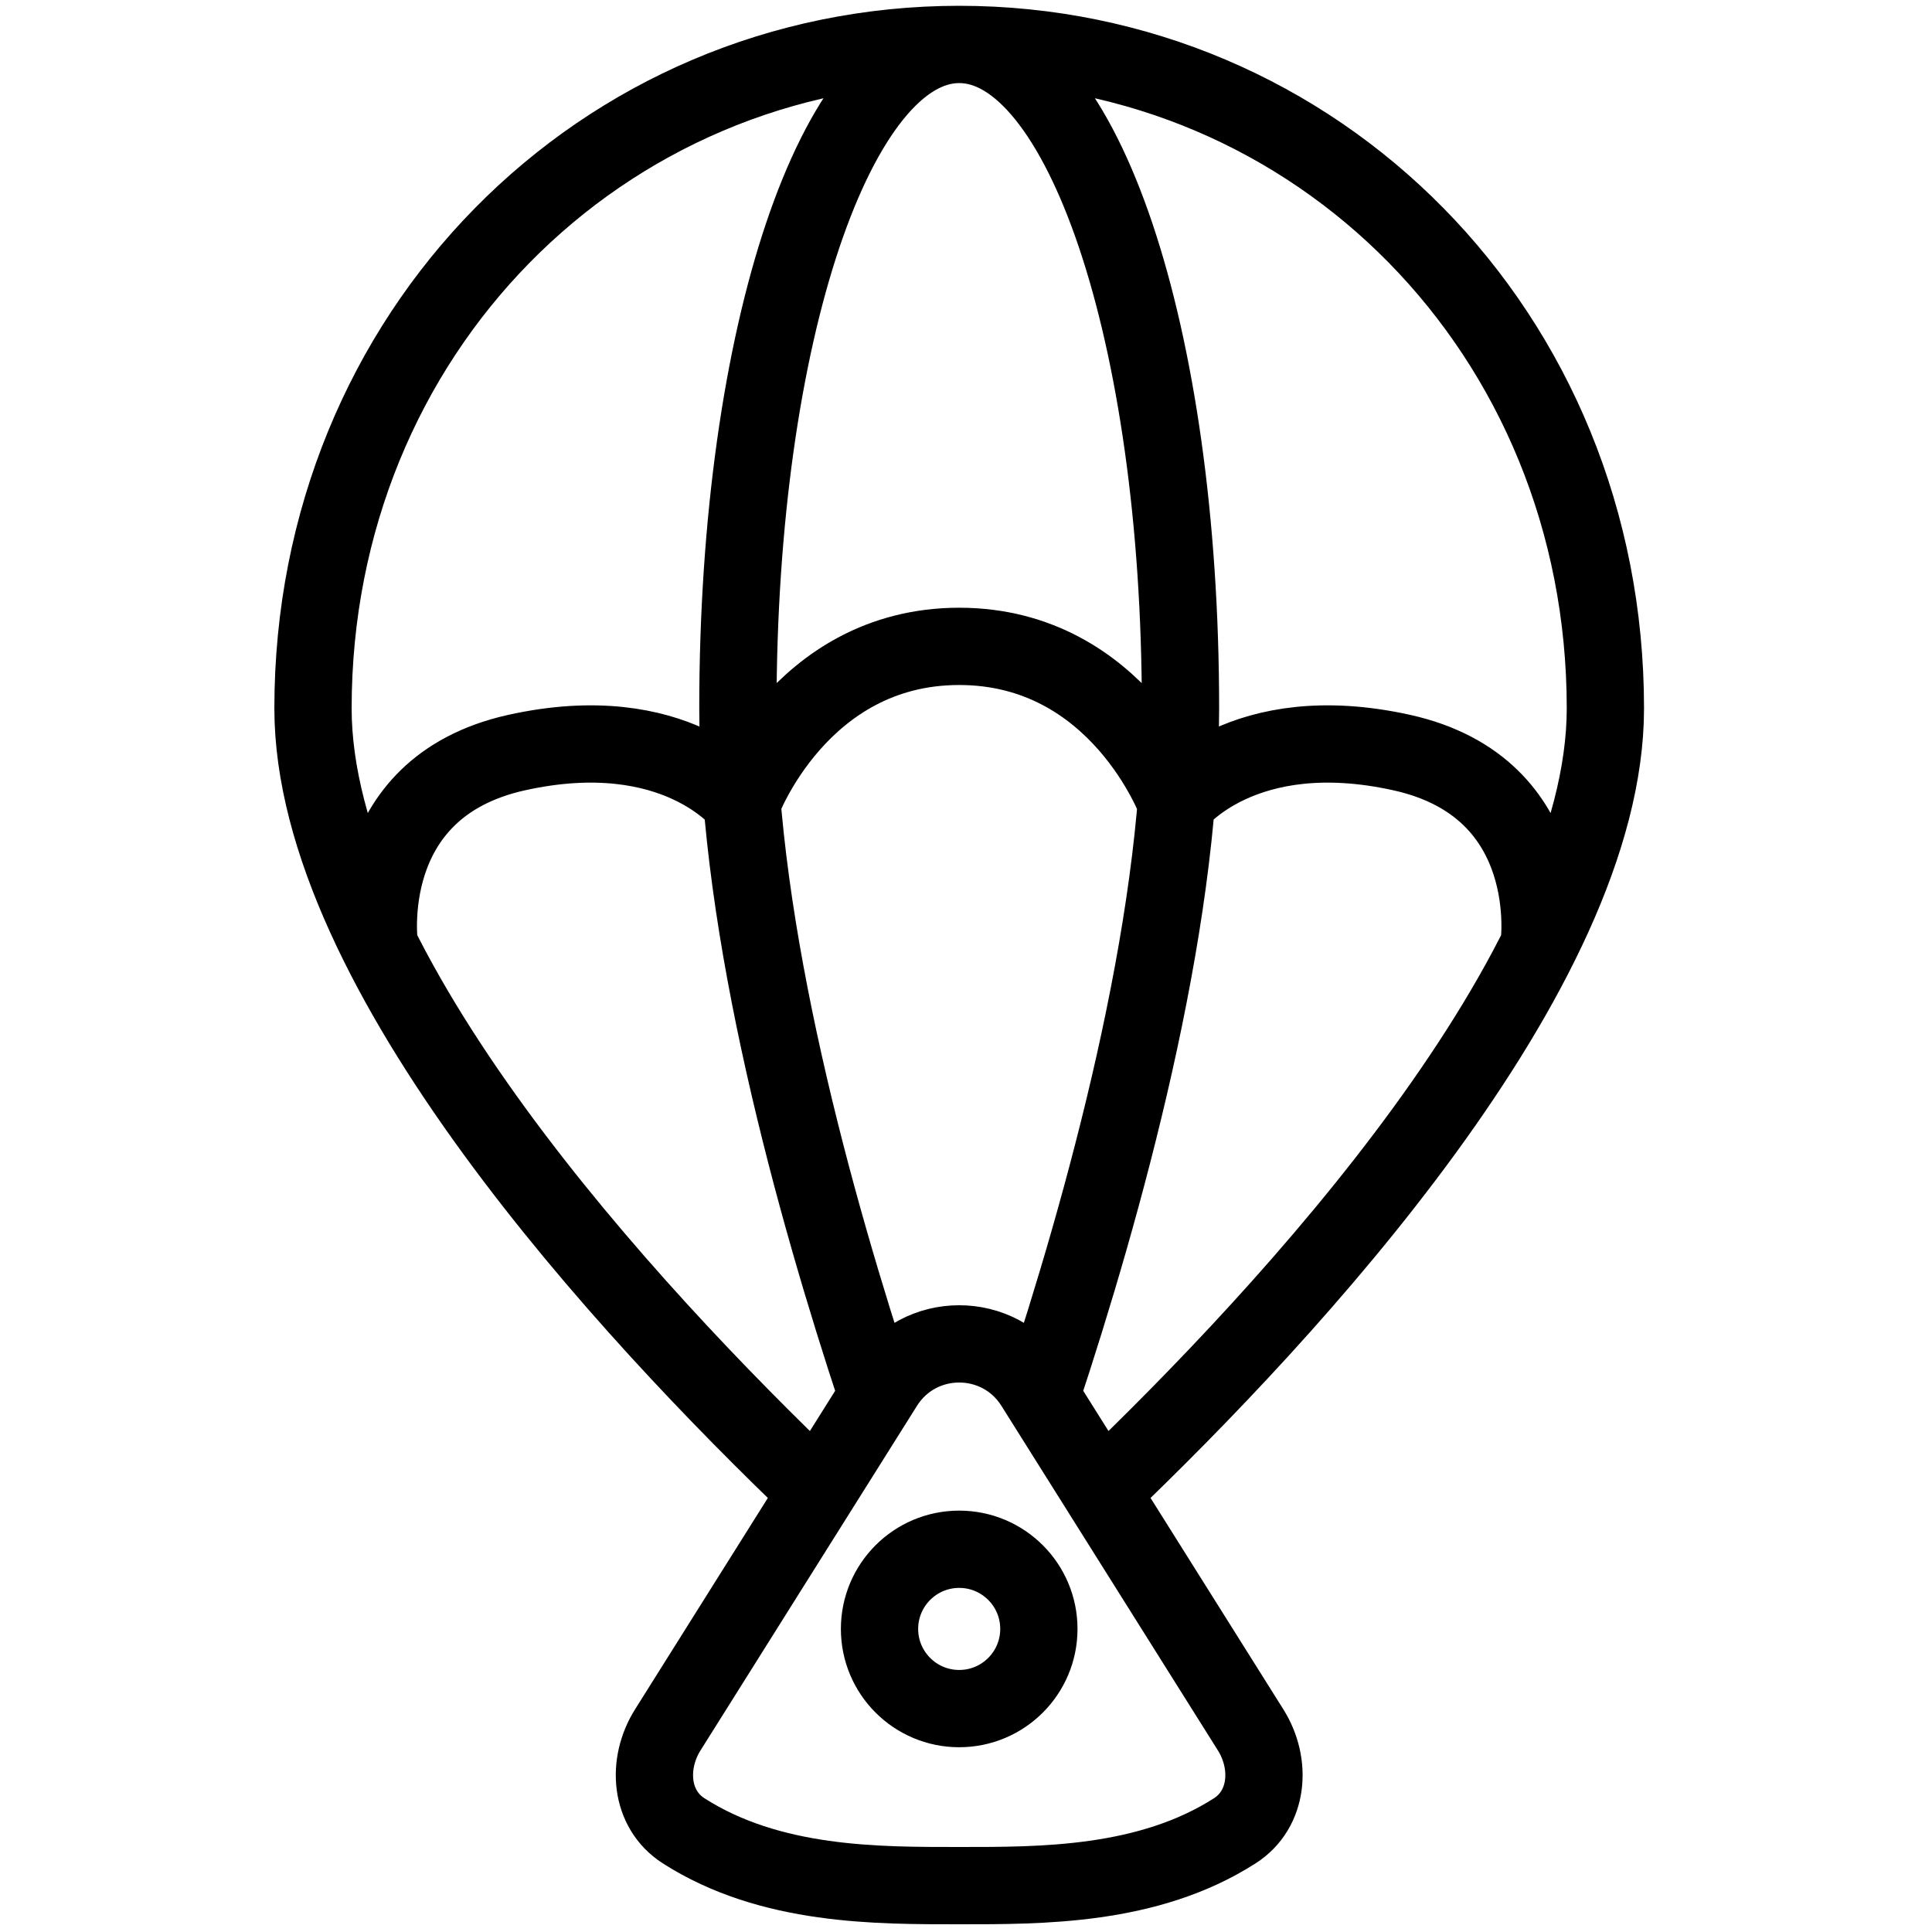 <?xml version="1.0" encoding="UTF-8"?>
<svg xmlns="http://www.w3.org/2000/svg" width="200" height="200" viewBox="0 0 200 200" fill="none">
  <path d="M99.296 4.6C62.352 4.6 32.402 34.411 32.402 73.326C32.402 100.454 64.91 135.626 84.602 154.445M99.296 4.6C136.24 4.6 166.189 34.411 166.189 73.326C166.189 100.454 133.681 135.626 113.989 154.444M99.296 4.6C86.644 4.6 76.387 34.411 76.387 73.326C76.387 96.214 84.312 124.829 90.839 144.516M99.296 4.6C111.948 4.6 122.204 34.411 122.204 73.326C122.204 96.214 114.279 124.829 107.752 144.516M39.277 97.921C39.277 97.921 36.947 81.573 53.479 77.908C70.01 74.242 76.814 83.076 76.814 83.076C76.814 83.076 82.765 66.912 99.296 66.912C115.827 66.912 121.765 83.076 121.765 83.076C121.765 83.076 128.582 74.242 145.113 77.908C161.644 81.573 159.314 97.921 159.314 97.921M99.296 195.2C107.719 195.2 118.84 195.278 127.826 189.522C131.316 187.287 131.668 182.586 129.464 179.077L107.055 143.407C103.462 137.689 95.129 137.689 91.536 143.407L69.128 179.077C66.923 182.586 67.276 187.287 70.765 189.522C79.751 195.278 90.872 195.2 99.296 195.2ZM107.543 168.626C107.543 173.181 103.85 176.873 99.296 176.873C94.741 176.873 91.048 173.181 91.048 168.626C91.048 164.071 94.741 160.379 99.296 160.379C103.85 160.379 107.543 164.071 107.543 168.626Z" stroke="black" stroke-width="8"></path>
</svg>
